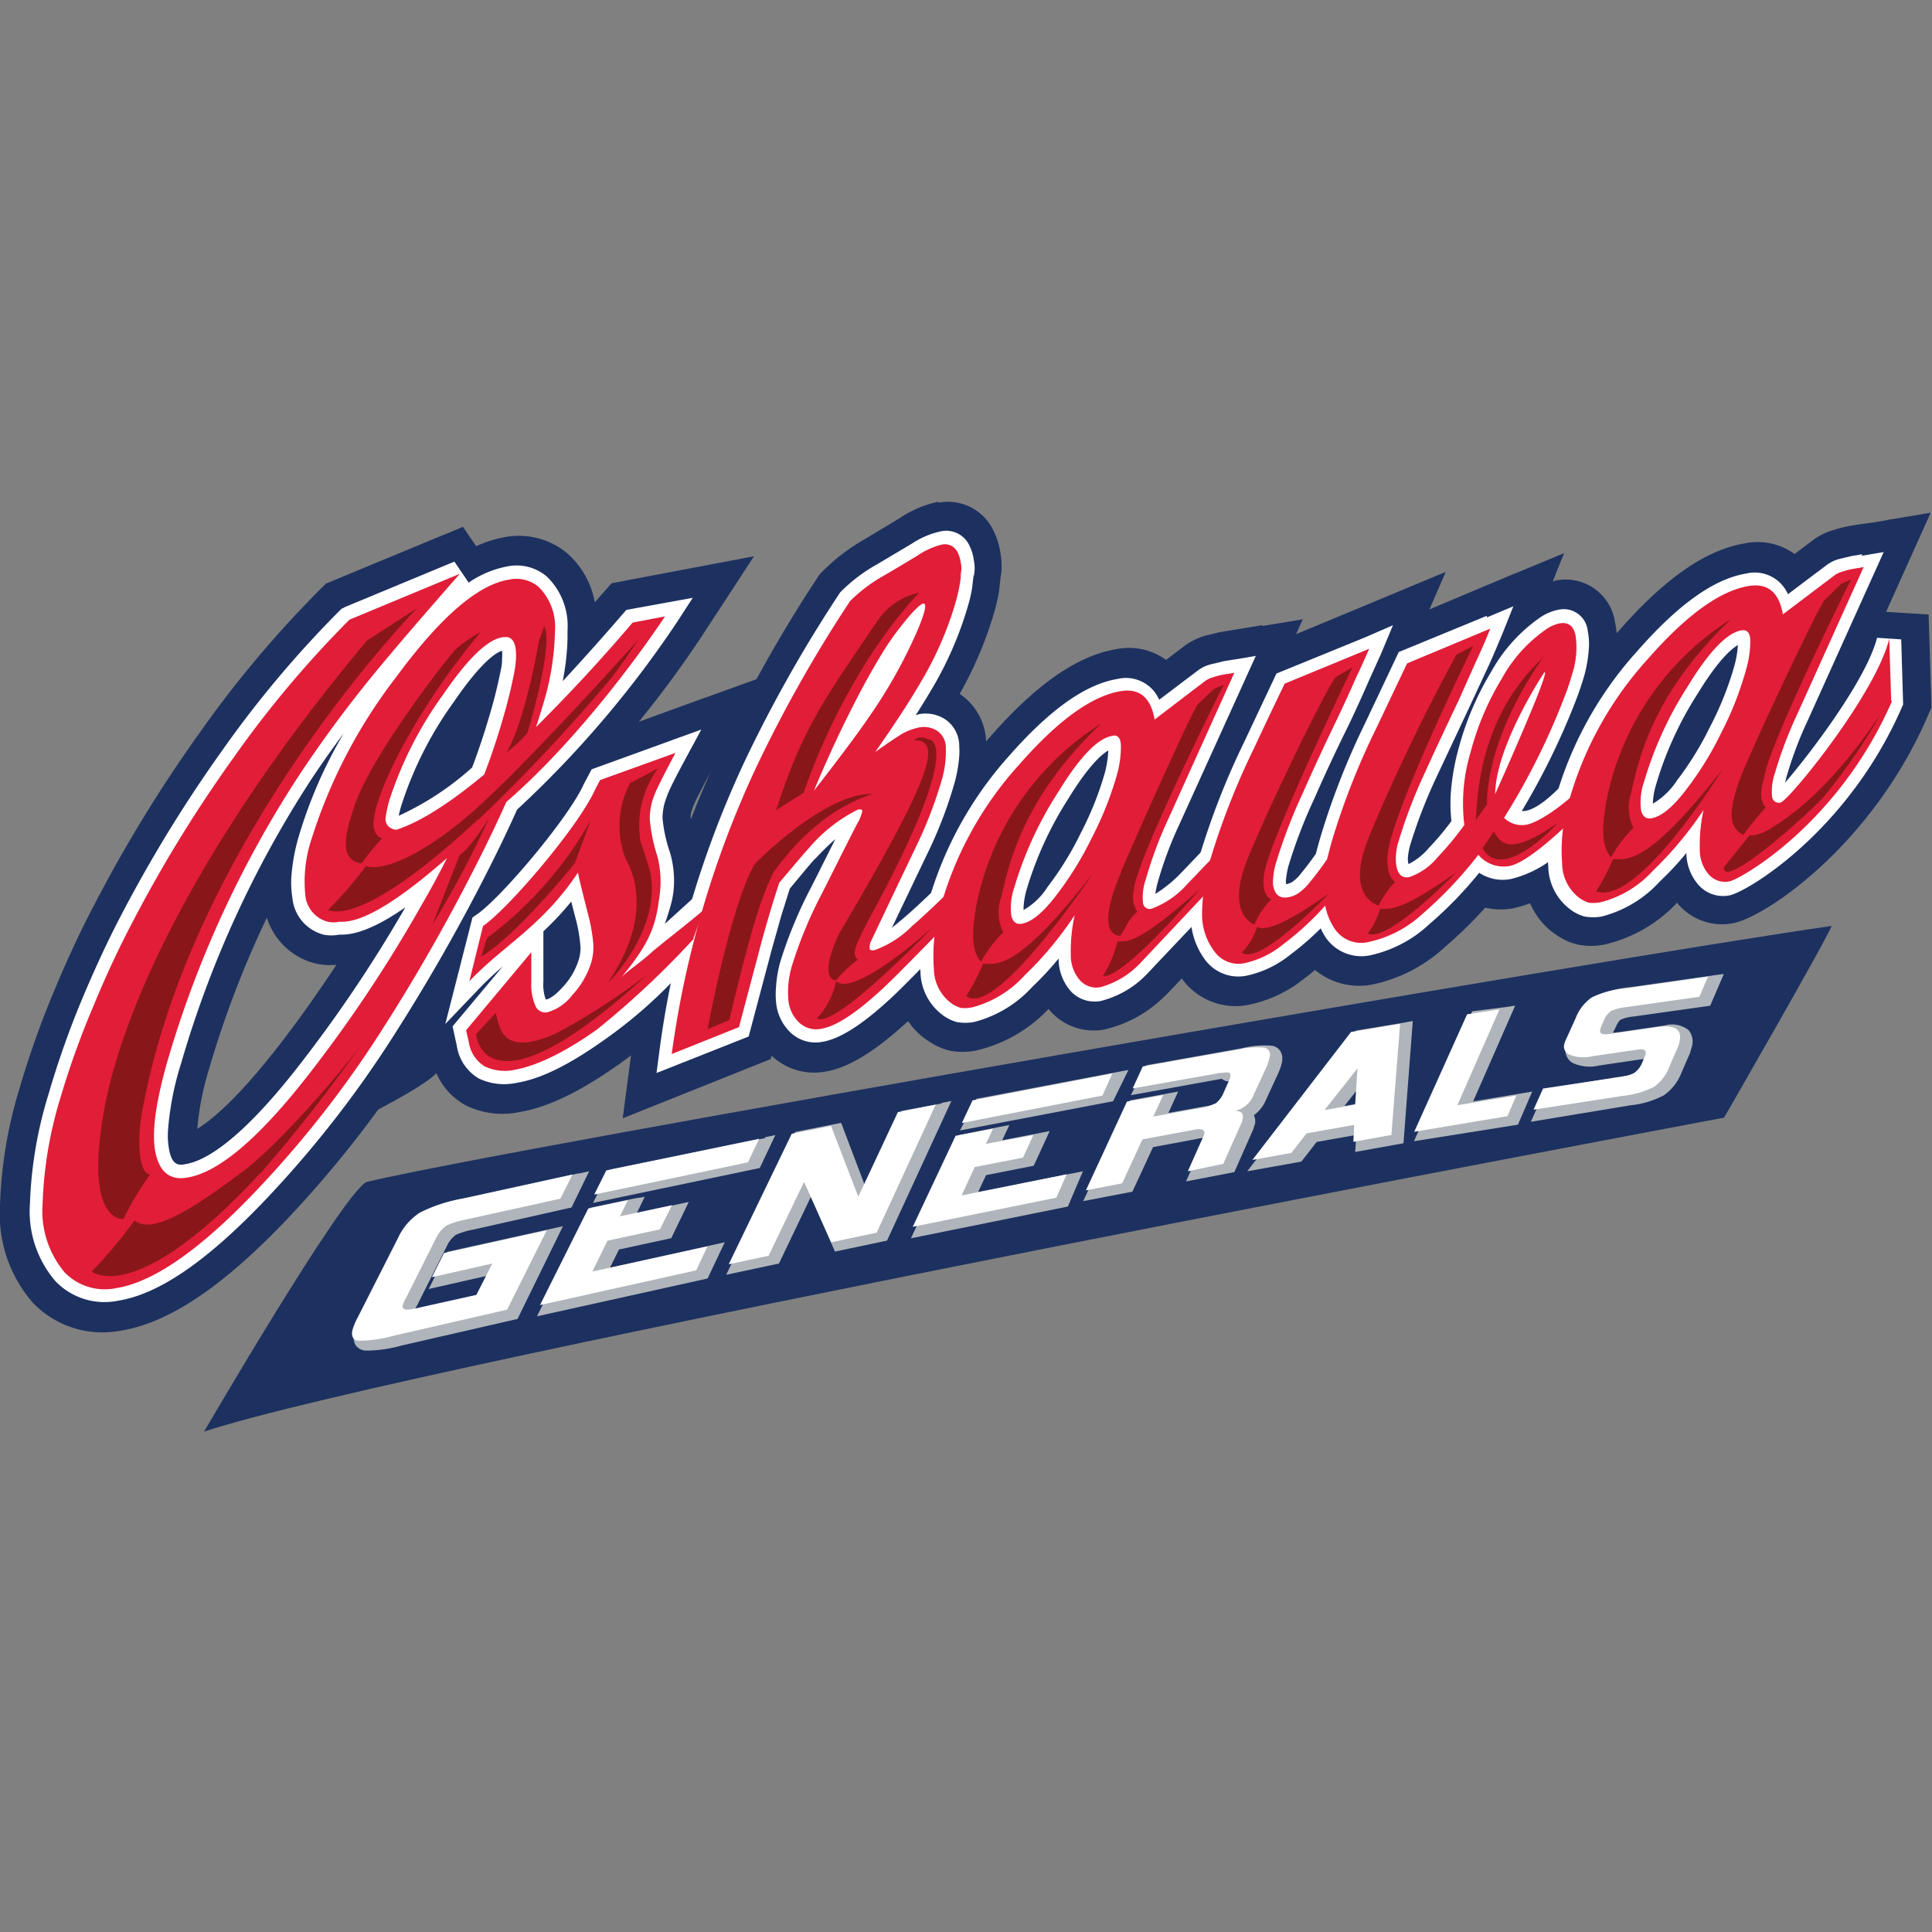 <svg id="Ebene_1" data-name="Ebene 1" xmlns="http://www.w3.org/2000/svg" width="160" height="160" viewBox="0 0 160 160"><rect x="0" y="0" width="160" height="160" fill="#808080" stroke="none"/><defs><style>.cls-1{fill:#1d3160;}.cls-2{fill:#afb5ba;}.cls-3{fill:#fff;}.cls-4{fill:#e21d38;}.cls-5{fill:#89171a;}</style></defs><g id="layer1"><g id="g37563"><g id="g34946"><path id="path34948" class="cls-1" d="M151.71,76.64c-.47,1.24-8.93,15.92-8.93,15.92s-109.29,20.49-125.88,26c0,0,11.33-19.47,13.43-20.67,11.4-2.74,103.19-18.63,121.38-21.21"/></g><g id="g34950"><path id="path34952" class="cls-2" d="M47.92,97.17l-9.13,2a12.42,12.42,0,0,0-3.65,1.21,5.41,5.41,0,0,0-2,2.31l-3.34,6.57a4.67,4.67,0,0,0-.46,1.17,1.22,1.22,0,0,0,.13,1,1.09,1.09,0,0,0,.83.42,10.79,10.79,0,0,0,2.92-.41l9.64-2.21,3.76-7.68-9.58,2.12-1.54,3.08,5-1.13c-.34.69-.68,1.36-.79,1.57l-4.31,1a7.59,7.59,0,0,1-1,.2c0-.08.08-.17.15-.3l2.46-4.9a2.27,2.27,0,0,1,.74-.92,5.91,5.91,0,0,1,1.45-.44L47.33,100l1.46-3-.87.19"/></g><g id="g34954"><path id="path34956" class="cls-3" d="M42,108.46l-9.44,2.17a10.7,10.7,0,0,1-2.79.4c-.5,0-.69-.32-.59-.84a5,5,0,0,1,.43-1.06l3.33-6.56a5,5,0,0,1,1.82-2.14,12.58,12.58,0,0,1,3.52-1.16l9.13-2-1,2L38.57,101a6.42,6.42,0,0,0-1.58.49,2.71,2.71,0,0,0-.91,1.11l-2.45,4.88a3,3,0,0,0-.28.64c-.05.25.13.36.52.33a9.35,9.35,0,0,0,1.07-.21l4.51-1,1.32-2.6-5,1.13,1-2,8.51-1.88L42,108.46"/></g><g id="g34958"><path id="path34960" class="cls-2" d="M52.53,99.25l-3.59.76-4.47,9,14.13-3.13,1.42-3L50.51,105c.33-.67.64-1.31.75-1.52l4.33-.94,1.45-3-4.3.92.65-1.34Zm10.84-5L50.5,96.86l-1.39,2.76,13.81-2.89L64.21,94l-.84.18"/></g><g id="g34962"><path id="path34964" class="cls-3" d="M61.94,96.26,49.21,98.93l1-2,12.66-2.62Zm-4.22,8.93-13,2.89,4-8L52,99.39l-.66,1.34,4.31-.92-1,2-4.34.94-1.25,2.55,9.53-2.08-.94,2"/></g><g id="g34966"><path id="path34968" class="cls-2" d="M78,91.38,74.66,92s-2.3,4.9-3,6.26c-.5-1.31-2-5.27-2-5.27l-3.81.75-5.71,11.83,4.37-.93,2.64-5.52c.51,1.17,2,4.53,2,4.53l4.31-.91,5.33-11.56-.82.16"/></g><g id="g34970"><path id="path34972" class="cls-3" d="M72.62,102.08l-3.78.8-2.25-5L63.65,104l-3.3.7,5.22-10.81,3.25-.65,2.26,5.86,3.28-7,3.13-.62-4.87,10.56"/></g><g id="g34974"><path id="path34976" class="cls-2" d="M82.75,93.33,79.44,94l-4,8.55,13-2.63L89.68,97,81,98.73c.29-.62.55-1.19.66-1.41l3.95-.78,1.32-2.87L83,94.43l.59-1.26Zm9.89-4.57L80.85,91,79.5,93.62,92.18,91.2l1.27-2.59-.81.15"/></g><g id="g34978"><path id="path34980" class="cls-3" d="M91.3,90.73,79.66,93l.88-1.87L92.12,88.9Zm-3.8,8.45L75.59,101.6l3.55-7.54,3.1-.59-.6,1.26L85.58,94l-.86,1.87-4,.78L79.64,99l8.7-1.75-.84,1.89"/></g><g id="g34982"><path id="path34984" class="cls-2" d="M102.93,86.8l-8,1.42L93.65,90.7l7.53-1.36a1,1,0,0,0,.76.22,1.78,1.78,0,0,1-.1.23l-.33.74a1.78,1.78,0,0,1-.51.74,3.71,3.71,0,0,1-1.24.36l-3,.54.81-1.77-4,.73-3.86,8.34,4.07-.78L95.49,95l3.59-.67a6,6,0,0,1,.77-.12c0,.06-.06.13-.1.23l-1.53,3.4,4-.77,1.56-3.52.17-.53c0-.07,0-.13,0-.19a1,1,0,0,0-.11-.47,3,3,0,0,0,1-1.27l1-2.17a4.89,4.89,0,0,0,.35-1.05,1.48,1.48,0,0,0,0-.21,1,1,0,0,0-.9-1.06,7.68,7.68,0,0,0-2.35.19"/></g><g id="g34986"><path id="path34988" class="cls-3" d="M101.32,96.38,98.37,97l1.16-2.6a2.4,2.4,0,0,0,.22-.55c0-.22-.11-.33-.44-.34-.12,0-.42.05-.89.14l-3.81.71L92.93,98l-3,.58,3.4-7.35,3-.54-.82,1.78,3.79-.69a4.59,4.59,0,0,0,1.4-.42,2.22,2.22,0,0,0,.66-.93l.33-.74a2.55,2.55,0,0,0,.21-.55c0-.19,0-.3-.22-.32a5,5,0,0,0-1.11.12L93.8,90.14l.84-1.82,7.77-1.38a7.43,7.43,0,0,1,2.2-.19.58.58,0,0,1,.54.76,3.72,3.72,0,0,1-.3.93l-1,2.17A2.18,2.18,0,0,1,102.27,92c.51,0,.73.19.65.63a1.33,1.33,0,0,1-.13.42l-1.47,3.3"/></g><g id="g34990"><path id="path34992" class="cls-2" d="M112.5,90.12c0,.63-.06,1-.08,1.28l-1.08.19Zm4-5.47-4.21.7-9,11.65,4.48-.8s1.1-1.4,1.27-1.63l3.27-.58c0,.41-.08,1.41-.08,1.41l4-.72L117,84.56l-.54.09"/></g><g id="g34994"><path id="path34996" class="cls-3" d="M112.23,91.48l.19-3-2.73,3.45Zm3,2.51-3.15.57.07-1.4-3.94.7-1.27,1.62-3.22.58,8.17-10.6,4.06-.67-.72,9.2"/></g><g id="g34998"><path id="path35000" class="cls-2" d="M124.71,83.4l-2.79.35L117.1,94.51l8.61-1.37,1.18-2.74-4.89.81,3.48-7.93-.77.12"/></g><g id="g35002"><path id="path35004" class="cls-3" d="M124.82,92.44l-7.7,1.29L121.5,84l2.68-.41-3.49,7.94,4.89-.81-.76,1.77"/></g><g id="g35006"><path id="path35008" class="cls-2" d="M142,80.76l-7.05,1a7.55,7.55,0,0,0-2.78.78,4,4,0,0,0-1.5,1.89l-.87,1.89-.13.43a1.17,1.17,0,0,0,.62,1.3,3.35,3.35,0,0,0,2.15.19l3.8-.56h.12c0,.06-.06.13-.1.23l-.1.23a1.5,1.5,0,0,1-.44.67,3.35,3.35,0,0,1-1.09.28L128,90.17l-1.22,2.73L135,91.54a7.6,7.6,0,0,0,2.79-.83,4.08,4.08,0,0,0,1.48-1.92l.69-1.58.18-.64a1.47,1.47,0,0,0-.29-1.25,2.21,2.21,0,0,0-2-.39l-3.58.52-.66.08c0-.06,0-.12.08-.22l.1-.21c.22-.5.38-.63.44-.66a3.66,3.66,0,0,1,1.08-.26l6.32-.89,1.13-2.63-.75.1"/></g><g id="g35010"><path id="path35012" class="cls-3" d="M138.27,88.3A3.7,3.7,0,0,1,137,90a7.58,7.58,0,0,1-2.64.76L127,91.9l.79-1.75,6.27-.94a3.8,3.8,0,0,0,1.24-.33A1.87,1.87,0,0,0,136,88l.09-.22a2.55,2.55,0,0,0,.21-.55c0-.28-.18-.38-.66-.31l-3.81.56a3,3,0,0,1-1.88-.15.72.72,0,0,1-.41-.83,1.39,1.39,0,0,1,.1-.31l.86-1.89a3.63,3.63,0,0,1,1.33-1.7,7.44,7.44,0,0,1,2.62-.72l7-1-.72,1.67-6.08.86a4,4,0,0,0-1.22.31,1.83,1.83,0,0,0-.64.87l-.09.21a2.49,2.49,0,0,0-.19.53c0,.21.09.32.38.33a7.52,7.52,0,0,0,.82-.09l3.58-.52c1.36-.19,2,.18,1.82,1.12a3.16,3.16,0,0,1-.15.54l-.69,1.57"/></g><g id="g35014"><path id="path35016" class="cls-1" d="M58.49,57.74l-11,4-1.16,2.2-.06.13c-1,2.2-6.32,8.57-8,9.69l-1.17.8L28.71,93.2s6.1-2.93,7.43-4.32a5.54,5.54,0,0,0,2.41,2.65A6.87,6.87,0,0,0,43,92.1c2.32-.38,5-1.66,8.18-3.91a41.7,41.7,0,0,0,6.5-5.64l.65-.7,4-15-4.38,4a11.2,11.2,0,0,0-.27-1.11,17.06,17.06,0,0,1-.49-2.06v0c0-.24.05-.36.05-.39a5,5,0,0,1,.32-.86c.13-.28.44-.92,1.21-2.34L63,56.12l-4.49,1.62"/></g><g id="g35018"><path id="path35020" class="cls-1" d="M77.72,41.55h0a9,9,0,0,0-3.21,1.36l0,0-2.89,1.74a16,16,0,0,0-3.49,2.66l-.25.26-.21.31a115.84,115.84,0,0,0-8,14.24A85.75,85.75,0,0,0,54.4,76.5,81.33,81.33,0,0,0,52.31,87l-.74,5.61,12.28-4.91s0-.17.07-.27l.09.1a5.12,5.12,0,0,0,4.32,1.22c1.89-.31,4-1.58,6.67-4,.73-.66,2.3-2.23,4.94-4.94l.7-.73,4.25-16-4.3,4.21c.24-.68.45-1.33.61-1.93a14,14,0,0,0,.47-2.75V61.46a5,5,0,0,0-2.19-4,31.84,31.84,0,0,0,2.91-6.93c.17-.65.28-1.14.34-1.53v0l.14-1.24h0a4.18,4.18,0,0,0,.07-.51,6.25,6.25,0,0,0-.08-1.42,6.34,6.34,0,0,0-.55-1.81,4.17,4.17,0,0,0-4.59-2.39"/></g><g id="g35022"><path id="path35024" class="cls-1" d="M104.5,51.78l-3.53.58-1.13.28,0,0a5.41,5.41,0,0,0-1.8.89h0l-1.47,1.12a5.24,5.24,0,0,0-4.12-.89c-3.22.53-6.65,2.91-10.47,7.28a33.14,33.14,0,0,0-7.32,13.36,20.22,20.22,0,0,0-.7,4.11,14,14,0,0,0,0,2.35c.34,3.17,1.83,4.68,3,5.4A5.35,5.35,0,0,0,78.6,87a5.63,5.63,0,0,0,2.24,0,11.93,11.93,0,0,0,6-3.45,2.34,2.34,0,0,0,.25.3,4.83,4.83,0,0,0,4.32,1.42,10.36,10.36,0,0,0,5-2.73l.07-.06,0,0c.16-.15.35-.34,5.81-6.12l.67-.71,4.43-16.67-5.63,5.9,6.13-13.59-3.34.55"/></g><g id="g35026"><path id="path35028" class="cls-1" d="M125.5,47.47l-7.12,3,1.35-3.11-7.39,3.08-8.24,3.42-3.18,6.69A64.91,64.91,0,0,0,97,70.6a19.66,19.66,0,0,0-.75,5.33,8.4,8.4,0,0,0,1.66,5.16,5.48,5.48,0,0,0,5.47,2.13A10.82,10.82,0,0,0,108,81.05c.3-.22.6-.47.91-.72a5.72,5.72,0,0,0,4.76,1.2,12.62,12.62,0,0,0,6-3.11A35.9,35.9,0,0,0,123,75.17a5.8,5.8,0,0,0,2.24.07,11.44,11.44,0,0,0,5.93-3.42l.76-.74,4.45-16.74L133,57.89c.16-.48.31-.94.42-1.36a13.15,13.15,0,0,0,.48-2.8,7.73,7.73,0,0,0-.15-2.19,4.13,4.13,0,0,0-4.83-3.48c-.11,0-.22.07-.33.1.46-1.16.94-2.35.94-2.35l-4,1.66"/></g><g id="g35030"><path id="path35032" class="cls-1" d="M156.59,43c-1.55.37-3.18.38-4.7.88a5.32,5.32,0,0,0-1.8.89h0l-1.47,1.11A5.2,5.2,0,0,0,144.5,45c-3.23.53-6.65,2.91-10.47,7.28a33.29,33.29,0,0,0-7.32,13.37,21.77,21.77,0,0,0-.69,4.11,14,14,0,0,0,0,2.35c.35,3.17,1.83,4.68,3,5.4a5.07,5.07,0,0,0,1.62.71,5.46,5.46,0,0,0,2.25,0,11.9,11.9,0,0,0,6-3.46,3.61,3.61,0,0,0,.25.3,4.81,4.81,0,0,0,4.32,1.41c2.59-.42,11.46-6.32,16.15-17.08l.35-.81-.24-7.69-3.52-.22,3.69-8.21-3.34.56"/></g><g id="g35034"><path id="path35036" class="cls-1" d="M17.28,88.64A82.74,82.74,0,0,1,22.1,76,5.64,5.64,0,0,0,26,79.76a5.46,5.46,0,0,0,1.86.14c-1.66,2.51-3.42,5-5.26,7.32-3.08,3.88-5.1,5.55-6.26,6.26A23.33,23.33,0,0,1,17.28,88.64ZM36.84,44.25,27,48.33l-.54.53a91.25,91.25,0,0,0-10,11.93,116.65,116.65,0,0,0-8.58,14c-1.18,2.22-2.35,4.74-3.48,7.47a76,76,0,0,0-2.77,7.83A36.89,36.89,0,0,0,0,99.85a11.16,11.16,0,0,0,2.74,8.06l0,0A8,8,0,0,0,10,110.2c4.08-.65,8.74-3.83,14.25-9.74A91.87,91.87,0,0,0,34.79,86.77c2.43-3.81,4.76-7.84,6.89-11.94,1.16-2.2,2.2-4.34,3.12-6.37A88.86,88.86,0,0,0,58,52.87l4.44-6.8L50.65,48.3l-.88,1-.51.58A7.12,7.12,0,0,0,47,45.84a6.28,6.28,0,0,0-5.18-1.36,10,10,0,0,0-2.38.75c-.08-.1-1.1-1.6-1.1-1.6l-1.48.62"/></g><g id="g35038"><path id="path35040" class="cls-3" d="M47.31,74.66c.11.45.25,1,.42,1.63a12.83,12.83,0,0,1,.34,2.09,1.82,1.82,0,0,1,0,.33,3.78,3.78,0,0,1-.1.63,5.73,5.73,0,0,1-1.3,2.33c-.77.88-1.25,1.07-1.47,1.11A3.61,3.61,0,0,1,45,81.3v-.1h0c0-.17,0-.7,0-2.38,0,0,0-.88,0-1.69A25.23,25.23,0,0,0,47.31,74.66Zm8.31-13.35L49,63.71l-.65,1.22,0,0c-1.2,2.73-6.84,9.42-8.86,10.8l-.36.25-2.25,8.82,2.64-2.76a27.41,27.41,0,0,1,2.11-2L37.48,85l.35,1.6a3.79,3.79,0,0,0,1.83,2.72,4.88,4.88,0,0,0,3.1.36c2-.32,4.33-1.47,7.21-3.51a38.61,38.61,0,0,0,6.1-5.29l.2-.21,1.85-6.94-3.06,2.78c.19-.55.37-1.11.52-1.67a7.17,7.17,0,0,0,.23-1.46,8.22,8.22,0,0,0-.34-2.83,11.85,11.85,0,0,1-.6-2.77c0-.07,0-.14,0-.21a5.5,5.5,0,0,1,.13-.92,8.54,8.54,0,0,1,.48-1.3c.21-.46.64-1.3,1.28-2.49l1.32-2.44-2.47.89"/></g><g id="g35042"><path id="path35044" class="cls-3" d="M77.93,44h0A7,7,0,0,0,75.55,45l-2.89,1.72a13.4,13.4,0,0,0-3,2.26l-.08.08-.06.09a114,114,0,0,0-7.86,13.92A82.9,82.9,0,0,0,56.6,77a77.75,77.75,0,0,0-2,10.12l-.23,1.74L62,85.84l1.94-7.3.77-2.73s.52-1.66.7-2.22c1.6-1.93,2-2.41,2.15-2.52.62-.66,1.15-1.17,1.62-1.58l-1.94,3.87a36.5,36.5,0,0,0-2.64,6.36,10.13,10.13,0,0,0-.33,2,6.55,6.55,0,0,0,0,1.26,3.93,3.93,0,0,0,1.24,2.57,3,3,0,0,0,2.59.73c1.41-.23,3.19-1.34,5.46-3.41.69-.61,2.26-2.2,4.83-4.83l.21-.23,1.95-7.3L78,73.08c-1.22,1.2-2.21,2.12-2.94,2.76-.48.41-.87.73-1.2,1l2.87-6a35.92,35.92,0,0,0,2.32-6,11.56,11.56,0,0,0,.39-2.22,5.47,5.47,0,0,0,0-.81,2.66,2.66,0,0,0-1.26-2.3,3,3,0,0,0-2-.38l-.34.09c.54-.84,1-1.6,1.38-2.24a29.81,29.81,0,0,0,3-7,11.86,11.86,0,0,0,.28-1.25l.14-1.17,0,.19a3.25,3.25,0,0,0,0-1.4,3.58,3.58,0,0,0-.33-1.11A2.12,2.12,0,0,0,77.93,44"/></g><g id="g35046"><path id="path35048" class="cls-3" d="M84.77,75.1A6.28,6.28,0,0,1,85,73.74a29.51,29.51,0,0,1,3.47-7.59c1.65-2.7,2.72-3.64,3.31-4v.1A8.81,8.81,0,0,1,91.5,64a26.81,26.81,0,0,1-2,5,25.87,25.87,0,0,1-2.73,4.43,5.68,5.68,0,0,1-2,1.93A2.18,2.18,0,0,1,84.77,75.1Zm17.35-20.47-.91.15h.05l-1,.24a3,3,0,0,0-1.1.54l0,0-3.16,2.39a3,3,0,0,0-3.46-1.72c-2.67.44-5.64,2.56-9.06,6.47A30.65,30.65,0,0,0,76.8,75a15.35,15.35,0,0,0-.57,5.5,4.57,4.57,0,0,0,2,3.68,3.56,3.56,0,0,0,1,.46,4,4,0,0,0,1.43,0,9.85,9.85,0,0,0,4.83-2.91,25.27,25.27,0,0,0,2.18-2.35,4.07,4.07,0,0,0,1,2.7,2.7,2.7,0,0,0,2.48.82A8,8,0,0,0,95,80.65l0,0c.14-.14.93-1,5.69-6l.21-.22,2-7.46-5.22,5.46a11.19,11.19,0,0,1-2,1.6,7.69,7.69,0,0,1,.21-1,31.68,31.68,0,0,1,1.8-4.8L104,54.32l-1.84.31"/></g><g id="g35050"><path id="path35052" class="cls-3" d="M123.13,51l-7.29,3L113,60a61.91,61.91,0,0,0-3.71,9.54s-.28,1-.31,1.16c-.43.61-.84,1.16-1.22,1.61a3.28,3.28,0,0,1-.74.73,1.56,1.56,0,0,1-.44.17h-.08a1.09,1.09,0,0,1,0-.23.26.26,0,0,1,0-.13,7,7,0,0,1,.23-1.22,42,42,0,0,1,2.12-5.5c.81-1.86,1.76-3.9,2.8-6,.63-1.31,1.2-2.58,1.71-3.75l1-2.21,1-2.39-2.3,1-7.35,3L103,61.53a62.81,62.81,0,0,0-3.73,9.61,17.15,17.15,0,0,0-.66,4.61,6.07,6.07,0,0,0,1.18,3.72,3.42,3.42,0,0,0,3.45,1.33,8.61,8.61,0,0,0,3.62-1.74,23.62,23.62,0,0,0,2.52-2.18,5.05,5.05,0,0,0,.43.79,3.59,3.59,0,0,0,3.73,1.43,10.44,10.44,0,0,0,4.84-2.57,32.8,32.8,0,0,0,4.12-4.25,3.54,3.54,0,0,0,2.56.53,9.11,9.11,0,0,0,4.67-2.76l.24-.23,2-7.54-2.69,2.81c-1.5,1.55-2.45,2-3,2.07a1.07,1.07,0,0,1-.25,0A59.79,59.79,0,0,0,130.51,58c.29-.75.51-1.44.68-2a11.37,11.37,0,0,0,.39-2.27,5.38,5.38,0,0,0-.09-1.48,2,2,0,0,0-2.4-1.76,4.14,4.14,0,0,0-1.52.63,13.39,13.39,0,0,0-4.07,4.5A24.59,24.59,0,0,0,120.79,62a19.31,19.31,0,0,0-.65,3.83A13.7,13.7,0,0,0,120.2,68a21.58,21.58,0,0,1-1.84,2.19,5.31,5.31,0,0,1-1.71,1.37,1.18,1.18,0,0,1-.05-.28,1.41,1.41,0,0,1,0-.31,5.33,5.33,0,0,1,.19-1,42.19,42.19,0,0,1,2.11-5.48l2.82-6,1.47-3.16c.47-1,.87-2,1.21-2.79l.93-2.33-2.19.92"/></g><g id="g35054"><path id="path35056" class="cls-3" d="M136.89,66.37a6.08,6.08,0,0,1,.25-1.36,29.17,29.17,0,0,1,3.47-7.59c1.65-2.7,2.72-3.64,3.31-4v.1a8.6,8.6,0,0,1-.3,1.67,26.61,26.61,0,0,1-2,5,26.27,26.27,0,0,1-2.73,4.43,6,6,0,0,1-2,1.93A1,1,0,0,1,136.89,66.37ZM154.24,45.9l-.91.15h0l-1,.24a3,3,0,0,0-1.1.54l0,0-3.16,2.38a3,3,0,0,0-3.46-1.71c-2.67.44-5.64,2.56-9.06,6.47a30.62,30.62,0,0,0-6.76,12.28,15.39,15.39,0,0,0-.57,5.5,4.55,4.55,0,0,0,2,3.69,3.44,3.44,0,0,0,1,.46,4,4,0,0,0,1.43,0,9.79,9.79,0,0,0,4.82-2.91,25.22,25.22,0,0,0,2.19-2.35,4.07,4.07,0,0,0,1.05,2.7,2.73,2.73,0,0,0,2.48.82c1.38-.22,9.79-5.21,14.31-15.57l.11-.25-.16-5.39-2-.13c-.89,3.49-5.6,9.67-7.62,12l.1-.4a31.29,31.29,0,0,1,1.8-4.8l6.27-13.9-1.84.31"/></g><g id="g35058"><path id="path35060" class="cls-3" d="M33.29,66.54a30.67,30.67,0,0,1,4.29-8.41c2.34-3.42,3.56-4.11,4-4.24a3.3,3.3,0,0,1,0,.61c0,.24,0,.53-.09.91a40.23,40.23,0,0,1-1,4c-.39,1.34-.86,2.74-1.39,4.15a24.05,24.05,0,0,1-6.08,4A9.06,9.06,0,0,1,33.29,66.54ZM14,95.18a6.34,6.34,0,0,1-.09-1.52,24.3,24.3,0,0,1,1.08-5.57A88,88,0,0,1,25.86,64.42c.8-1.2,1.67-2.44,2.6-3.68a38.26,38.26,0,0,0-3.69,8.43,15.85,15.85,0,0,0-.65,3.59,7.8,7.8,0,0,0,.09,1.56,3.48,3.48,0,0,0,2.57,3.08,3.25,3.25,0,0,0,1.31,0c1.39.07,3.18-.66,5.48-2.26a113.46,113.46,0,0,1-9.12,13.5c-4.74,6-7.57,7.53-9.1,7.77C14.8,96.53,14.24,96.51,14,95.18ZM28.52,50.31l-.21.09-.17.16a88.89,88.89,0,0,0-9.73,11.58A114.66,114.66,0,0,0,10,75.86C8.88,78,7.74,80.47,6.64,83.12A74.68,74.68,0,0,0,4,90.68a34.46,34.46,0,0,0-1.52,9,8.85,8.85,0,0,0,2.12,6.43,5.62,5.62,0,0,0,5.17,1.61c3.49-.55,7.66-3.47,12.75-8.93A89.53,89.53,0,0,0,32.74,85.55c2.4-3.76,4.69-7.72,6.79-11.75,1.24-2.38,2.35-4.64,3.29-6.75A86.66,86.66,0,0,0,56,51.62l1.37-2.11-5.5,1-.27.31q-2.64,3.06-5,5.59A20.49,20.49,0,0,0,47,52.91c0-.24,0-.47,0-.7a5.69,5.69,0,0,0-1.71-4.46A3.87,3.87,0,0,0,42,46.91a8.43,8.43,0,0,0-3.26,1.39l.06-.07-1.17-1.72-9.15,3.8"/></g><g id="g35062"><path id="path35064" class="cls-4" d="M57.44,77.76a73.14,73.14,0,0,1-8,7.5c-2.72,1.93-5,3-6.78,3.33a3.87,3.87,0,0,1-2.5-.27,2.81,2.81,0,0,1-1.33-2l-.23-1L44,78.86c0,1.65,0,2.5,0,2.54a4.3,4.3,0,0,0,.39,2,.88.88,0,0,0,.95.43A3.94,3.94,0,0,0,47.4,82.4,6.94,6.94,0,0,0,49,79.58a4.61,4.61,0,0,0,.14-1.32,13.71,13.71,0,0,0-.38-2.32c-.57-2.22-.87-3.44-.89-3.68-3,4.48-6.06,5.92-9,9L40,76.69c2.13-1.46,7.95-8.29,9.28-11.3l.42-.79,6.24-2.25c-.65,1.22-1.09,2.07-1.32,2.56A8.61,8.61,0,0,0,54,66.4a6.32,6.32,0,0,0-.19,1.4,13.64,13.64,0,0,0,.64,3.14,8.53,8.53,0,0,1,.11,3.65c-.29,2.34-1,3.83-3.17,6.43.42-.51,1.6-1.27,2.4-2s3.69-2.93,4.49-3.68l-.87,2.41"/></g><g id="g35066"><path id="path35068" class="cls-4" d="M76.07,52a12.57,12.57,0,0,0,.47-1.31c.13-.5.1-.74-.1-.7s-.7.49-1.4,1.35a25.36,25.36,0,0,0-1.62,2.18q-1.52,2.41-3.11,5.6t-2.9,6.36q3.23-4.14,4.66-6.25A40.85,40.85,0,0,0,76.07,52Zm1.65,25.24c-2.53,2.59-4.12,4.19-4.78,4.78Q69.8,84.91,68,85.2a2.05,2.05,0,0,1-1.8-.5,2.91,2.91,0,0,1-.91-1.92A7.55,7.55,0,0,1,65.58,80a35.49,35.49,0,0,1,2.55-6.12c1.85-3.68,2.83-5.65,3-5.91a4.23,4.23,0,0,0,.28-.77c0-.15-.08-.2-.37-.15a12.89,12.89,0,0,0-4.13,3.28c-.23.23-1,1.15-2.37,2.77-.24.72-.5,1.54-.78,2.48s-.54,1.85-.78,2.76c-.18.7-.48,1.81-.88,3.32l-.9,3.4-5.57,2.23a80.65,80.65,0,0,1,2-10,81.78,81.78,0,0,1,5-13.75,112.14,112.14,0,0,1,7.77-13.76,12.67,12.67,0,0,1,2.73-2.07Q74.76,46.76,76,46a6.21,6.21,0,0,1,2-.9,1.17,1.17,0,0,1,1.34.72,2.58,2.58,0,0,1,.23.8,2.24,2.24,0,0,1,0,.9c0,.49-.09.86-.13,1.11s-.13.62-.26,1.12a28.5,28.5,0,0,1-2.9,6.7c-.83,1.44-2.09,3.39-3.8,5.83.76-.55,1.43-1,2-1.37a4.81,4.81,0,0,1,1.71-.68,2,2,0,0,1,1.38.27,1.65,1.65,0,0,1,.76,1.46A8.38,8.38,0,0,1,78,64.57a35.35,35.35,0,0,1-2.24,5.76c-1.25,2.61-2.47,5.18-3.68,7.73-.09.35-.08.55,0,.61a.76.76,0,0,0,.4,0,8.46,8.46,0,0,0,3.08-2c.76-.65,1.76-1.59,3-2.8l-.9,3.4"/></g><g id="g35070"><path id="path35072" class="cls-4" d="M92.49,64.2a8.75,8.75,0,0,0,.34-2.38c0-.67-.25-1-.71-.88q-1.82.3-4.48,4.65A30.45,30.45,0,0,0,84,73.5a5.1,5.1,0,0,0-.24,2.36c.13.5.41.71.85.64.83-.14,1.8-.94,2.9-2.4a27.06,27.06,0,0,0,2.87-4.64A28.1,28.1,0,0,0,92.49,64.2ZM100,73.85q-5.37,5.7-5.65,6a7.12,7.12,0,0,1-3.24,1.91,1.83,1.83,0,0,1-1.66-.56,3.14,3.14,0,0,1-.77-2.11A13.75,13.75,0,0,1,89,75.79a29.23,29.23,0,0,1-4.16,5,8.9,8.9,0,0,1-4.27,2.62,2.9,2.9,0,0,1-1,.06,2.73,2.73,0,0,1-.74-.35,3.6,3.6,0,0,1-1.49-2.91,14.12,14.12,0,0,1,.54-5.06,29.25,29.25,0,0,1,6.5-11.8q4.83-5.52,8.43-6.11c1.56-.26,2.5.53,2.81,2.35L99.8,56.4a2.19,2.19,0,0,1,.73-.33,5.49,5.49,0,0,1,.82-.21l.87-.14L96.77,67.79a33.82,33.82,0,0,0-1.87,5,4.55,4.55,0,0,0-.24,2,.56.56,0,0,0,.7.47,7.39,7.39,0,0,0,3-2.08l2.54-2.65L100,73.85"/></g><g id="g35074"><path id="path35076" class="cls-4" d="M130,68.09c-1.49,1.44-3.79,3.43-5,3.63a2.73,2.73,0,0,1-2.57-.93,33.77,33.77,0,0,1-4.63,4.9A9.52,9.52,0,0,1,113.39,78a2.65,2.65,0,0,1-2.8-1,5.11,5.11,0,0,1-.84-2,23.93,23.93,0,0,1-3.49,3.21,7.6,7.6,0,0,1-3.17,1.55,2.45,2.45,0,0,1-2.54-1,5.05,5.05,0,0,1-1-3.08,16.47,16.47,0,0,1,.62-4.29,61.32,61.32,0,0,1,3.67-9.4q1.25-2.68,2.55-5.37l7-2.89c-.44,1-.76,1.73-1,2.2-.51,1.15-1.07,2.39-1.7,3.71q-1.57,3.25-2.82,6.09a43.59,43.59,0,0,0-2.18,5.68,6.11,6.11,0,0,0-.27,1.79c.11.86.52,1.23,1.24,1.11a2.25,2.25,0,0,0,.76-.27,4.2,4.2,0,0,0,1.07-1c.44-.52.91-1.15,1.41-1.88l.36-1.37a60.4,60.4,0,0,1,3.64-9.32c.88-1.84,1.75-3.69,2.63-5.53l6.89-2.88c-.33.83-.73,1.75-1.19,2.74L120.8,58Q118.69,62.45,118,64a41.76,41.76,0,0,0-2.17,5.66,4.67,4.67,0,0,0-.22,1.78c.08.91.45,1.31,1.09,1.2A5.2,5.2,0,0,0,119.05,71a24.9,24.9,0,0,0,2.22-2.68,14.7,14.7,0,0,1,.51-6,23,23,0,0,1,2.58-6.1,12,12,0,0,1,3.71-4.12,3,3,0,0,1,1.12-.48c.69-.11,1.13.22,1.29,1a7,7,0,0,1-.28,3.2,19.43,19.43,0,0,1-.64,1.91,57.94,57.94,0,0,1-5,10,2.1,2.1,0,0,0,1.84.57c1-.17,3.07-1.59,4.45-3L130,68.09"/></g><g id="g35078"><path id="path35080" class="cls-4" d="M144.6,55.47a8.45,8.45,0,0,0,.35-2.39c0-.66-.25-.95-.72-.88-1.2.2-2.7,1.75-4.47,4.66a30.4,30.4,0,0,0-3.61,7.9,5.14,5.14,0,0,0-.24,2.37c.13.49.41.71.84.64q1.26-.21,2.91-2.4a26.8,26.8,0,0,0,2.87-4.65A27.53,27.53,0,0,0,144.6,55.47Zm12.08,2.61C152.22,68.29,144.09,72.84,143.2,73a1.8,1.8,0,0,1-1.66-.55,3.09,3.09,0,0,1-.77-2.11,13.71,13.71,0,0,1,.31-3.26,30,30,0,0,1-4.16,5,8.9,8.9,0,0,1-4.27,2.62,3.21,3.21,0,0,1-1.06.06,2.7,2.7,0,0,1-.73-.35,3.62,3.62,0,0,1-1.49-2.91,13.93,13.93,0,0,1,.54-5.07,29.28,29.28,0,0,1,6.5-11.79q4.82-5.52,8.42-6.11c1.57-.26,2.51.53,2.82,2.35l4.27-3.23a2,2,0,0,1,.73-.33,5.49,5.49,0,0,1,.82-.21l.87-.15-5.45,12.08A34.18,34.18,0,0,0,147,64a4.59,4.59,0,0,0-.24,2,.55.55,0,0,0,.7.46c.64-.1,7.86-8.93,9-13.56l.16,5.12"/></g><g id="g35082"><path id="path35084" class="cls-4" d="M32.81,68.72a1.21,1.21,0,0,1-.39-.11.84.84,0,0,1-.48-.91,9.47,9.47,0,0,1,.3-1.41,31.29,31.29,0,0,1,4.44-8.74q3.33-4.87,5.23-4.79c.75,0,1,1,.71,2.76a40.5,40.5,0,0,1-1,4.09c-.43,1.48-.93,3-1.52,4.53C36.75,66.93,34.42,68.21,32.81,68.72ZM55.07,51.05l-2.68.51c-3,3.53-5.71,6.37-8,8.65.21-.63.4-1.23.57-1.82a22,22,0,0,0,1-6.11,4.67,4.67,0,0,0-1.36-3.68,2.85,2.85,0,0,0-2.43-.6q-3.87.61-9.35,8.06a43.12,43.12,0,0,0-7,13.36,11.19,11.19,0,0,0-.54,4.67,2.52,2.52,0,0,0,1.84,2.24,2.3,2.3,0,0,0,1,0c2,.16,5.28-2.09,8.9-5.27q-1,2-2.17,4A113.54,113.54,0,0,1,25.3,89.32q-6,7.62-9.84,8.21c-1.38.22-2.24-.46-2.58-2.06s0-4.13,1-7.63A88.47,88.47,0,0,1,25,63.86a103.2,103.2,0,0,1,6.36-8.52q2.23-2.7,6.72-7.82l-9.14,3.8a87.9,87.9,0,0,0-9.6,11.43A111.69,111.69,0,0,0,11,76.32c-1.14,2.16-2.26,4.55-3.34,7.18A69.34,69.34,0,0,0,5,90.93a33.36,33.36,0,0,0-1.47,8.74,7.89,7.89,0,0,0,1.83,5.71,4.63,4.63,0,0,0,4.25,1.3q4.78-.75,12.08-8.57A87.63,87.63,0,0,0,31.82,85q3.6-5.64,6.74-11.67c1.23-2.35,2.34-4.61,3.37-6.91,7.19-6.24,13.14-15.37,13.14-15.37"/></g><g id="g35086"><path id="path35088" class="cls-5" d="M76.12,49.08a5.57,5.57,0,0,0-3.44,2.32c-4.27,6.32-6.16,8.73-8.4,15.69l2.28-1.44s3.06-9.6,9.56-16.57"/></g><g id="g35090"><path id="path35092" class="cls-5" d="M8.63,91.89c1.5-8.26,7.7-22.07,21.77-38.85l4.13-2.66S16.15,69.14,11.88,91.51c-.56,2.51-.47,5.66.55,5.75a25.06,25.06,0,0,0-2.2,3.69s-3.32.42-1.6-9.06"/></g><g id="g35094"><path id="path35096" class="cls-5" d="M21.63,97.1A131.82,131.82,0,0,0,30,86.4c-1.61,2.27-7,8.46-9.78,10.53-4.39,3.32-7.69,5.34-9.07,4.13A38.67,38.67,0,0,1,7.6,105.3c.37.28,4.12,2.52,14-8.2"/></g><g id="g35098"><path id="path35100" class="cls-3" d="M127.88,55.7s-4,6-4.06,10.07c0,0,4.78-10.63,4.06-10.07"/></g><g id="g35102"><path id="path35104" class="cls-5" d="M31,67.65c.18-1.86,3-8.35,8.82-15.32a11.42,11.42,0,0,0-2.14,1.49c-2.27,2.73-7.24,9.51-8.35,13-.51,1.59-1.52,4.41.61,4.68a23.21,23.21,0,0,1,1.71-2.08c-.28,0-.93-.55-.65-1.76"/></g><g id="g35106"><path id="path35108" class="cls-5" d="M39.63,67.87a142.49,142.49,0,0,0,11-11.73c.78-1,1.68-2.35,2.23-3.16,0,0-9.4,10.51-13.88,14.39-3.78,3.27-7.1,4.83-8.68,4.36a32.44,32.44,0,0,1-3.16,3.66c.37,0,2.75,1.49,12.44-7.52"/></g><g id="g35110"><path id="path35112" class="cls-5" d="M76.9,61.24s3.3-.18-5,15c-1.11,2.14-1.39,2.83-.85,3.23a12.11,12.11,0,0,0-1.84,1.72s-1.53,0,.28-3.87c7.17-12.14,8.81-16.12,6.22-16,0,0,.35-.49,1.15-.1"/></g><g id="g35114"><path id="path35116" class="cls-5" d="M82.94,74.23c.72-3.2,2-8.33,8.24-14.3A23.08,23.08,0,0,0,80.82,75.18c-.19,1.3-.57,3.37.42,4.47a11.25,11.25,0,0,1,1.84-2.44,3.87,3.87,0,0,1-.14-3"/></g><g id="g35118"><path id="path35120" class="cls-5" d="M92.85,72.16c2-4.63,5.81-13.09,6.34-13.83l1.35-1.28.8-.34s-7.29,14.55-7.44,17a2.27,2.27,0,0,0,.29,1.8c-.93.81-1.08,1.66-1.45,2-.83-.08-1.72-1,.11-5.29"/></g><g id="g35122"><path id="path35124" class="cls-5" d="M90.41,72.48s-8,11.94-10.39,10a16.63,16.63,0,0,0,1.39-2.67c1.1,0,2.73.69,9-7.35"/></g><g id="g35126"><path id="path35128" class="cls-5" d="M135.1,65.57c.72-3.2,2-8.33,8.25-14.29A23,23,0,0,0,133,66.53c-.19,1.29-.57,3.36.42,4.47a10.85,10.85,0,0,1,1.85-2.44,3.93,3.93,0,0,1-.15-3"/></g><g id="g35130"><path id="path35132" class="cls-5" d="M144.47,63.58c2-4.63,6.06-13.1,6.59-13.84l1.43-1.4.81-.35s-7.07,14.15-7.22,16.56c0,0-.61,1.56.16,2.32a23.83,23.83,0,0,0-1.86,2.27c-.81-.41-1.74-1.24.09-5.56"/></g><g id="g35134"><path id="path35136" class="cls-5" d="M142.58,63.82s-6.91,11.24-10.4,10a17.18,17.18,0,0,0,1.4-2.68c1.09,0,2.73.69,9-7.35"/></g><g id="g35138"><path id="path35140" class="cls-5" d="M103.37,71c1.8-4.38,6.41-13.9,7.26-14.94l1.37-.79s-6.83,14.15-7.3,17.06c0,0-.34,1.74.58,2.15a6.49,6.49,0,0,0-1.39,2.09s-2.49-.78-.52-5.57"/></g><g id="g35142"><path id="path35144" class="cls-5" d="M113.33,69.39a163,163,0,0,1,7.29-15.18L122,53.5s-7,14.25-7.09,17.44c0,0-.17,1.57.64,2.09A7.58,7.58,0,0,0,114.17,75s-2.82-.71-.84-5.56"/></g><g id="g35146"><path id="path35148" class="cls-5" d="M53.56,80.74a56.07,56.07,0,0,1-7.47,4.82c-4.92,2.24-4.7-1-5.06-1.66l-1.61,1.76s.68,7.43,14.14-4.92"/></g><g id="g35150"><path id="path35152" class="cls-5" d="M40.51,67.74s-1.62,2.6-2.45,3.07l-2.25,5.76a82.47,82.47,0,0,0,4.7-8.83"/></g><g id="g35154"><path id="path35156" class="cls-5" d="M40.47,77.58a31.3,31.3,0,0,0,8.45-9.65l-1.3,3.53s-4.74,5.94-7.8,7.79c.28-.55.33-1.45.65-1.67"/></g><g id="g35158"><path id="path35160" class="cls-5" d="M53.06,69.77a8,8,0,0,1,1.43-6.13l-2.31,1.21a7.55,7.55,0,0,0-.38,6.24c-.08,0,2.87,3.89-1.4,10.21-.31.45,4.74-4.55,3.34-9.47,0,0-.61-2-.68-2.06"/></g><g id="g35162"><path id="path35164" class="cls-5" d="M72.25,65.75c-4-.09-9.73,5.78-9.73,5.78-2,3.35-3.92,13.7-3.92,13.7l1.8-.75c1.79-7.64,2.73-10.37,3.64-12.21,1-1.36,3.66-5,8.21-6.52"/></g><g id="g35166"><path id="path35168" class="cls-5" d="M77.25,76.78s-8.21,8.57-9.6,7.55a6.37,6.37,0,0,0,1.6-3.1s.87,1.81,8-4.45"/></g><g id="g35170"><path id="path35172" class="cls-5" d="M99.47,73.51S93,81.13,91.33,80.83A9.06,9.06,0,0,0,92.53,78c.76-.22,1.08.76,6.94-4.45"/></g><g id="g35174"><path id="path35176" class="cls-5" d="M110.05,74s-5.81,6.1-7.21,4.88a5.34,5.34,0,0,0,1.27-2.12c.42.2,1.41.44,5.94-2.76"/></g><g id="g35178"><path id="path35180" class="cls-5" d="M120.62,72.22s-5.81,6-7.35,5.07a5.4,5.4,0,0,0,1-2c1-.06,1.71.21,6.39-3.08"/></g><g id="g35182"><path id="path35184" class="cls-5" d="M129,68.15c-2.16,2.33-5.06,4.24-6.22,2.09l.93-1.39c.58,1,1.28,2.09,5.29-.7"/></g><g id="g35186"><path id="path35188" class="cls-5" d="M146.7,68.56c3.38-2,6.53-5.66,9.07-9.47a47.8,47.8,0,0,1-4.82,7c-2.35,2.39-8.3,7.53-8.19,5.73l2.14-2.65s.53.16,1.8-.58"/></g><g id="g35190"><path id="path35192" class="cls-5" d="M127.89,54.37c-6.33,5.75-5.42,14-5.74,13.65l1-1.4s-.36-5,4.69-12.25"/></g><g id="g35194"><path id="path35196" class="cls-5" d="M42,62.27a10.43,10.43,0,0,0,1.68-1.58s2.22-7.34,1.39-8.82L44.65,53s-1.12,6.69-2.7,9.29"/></g></g></g></svg>